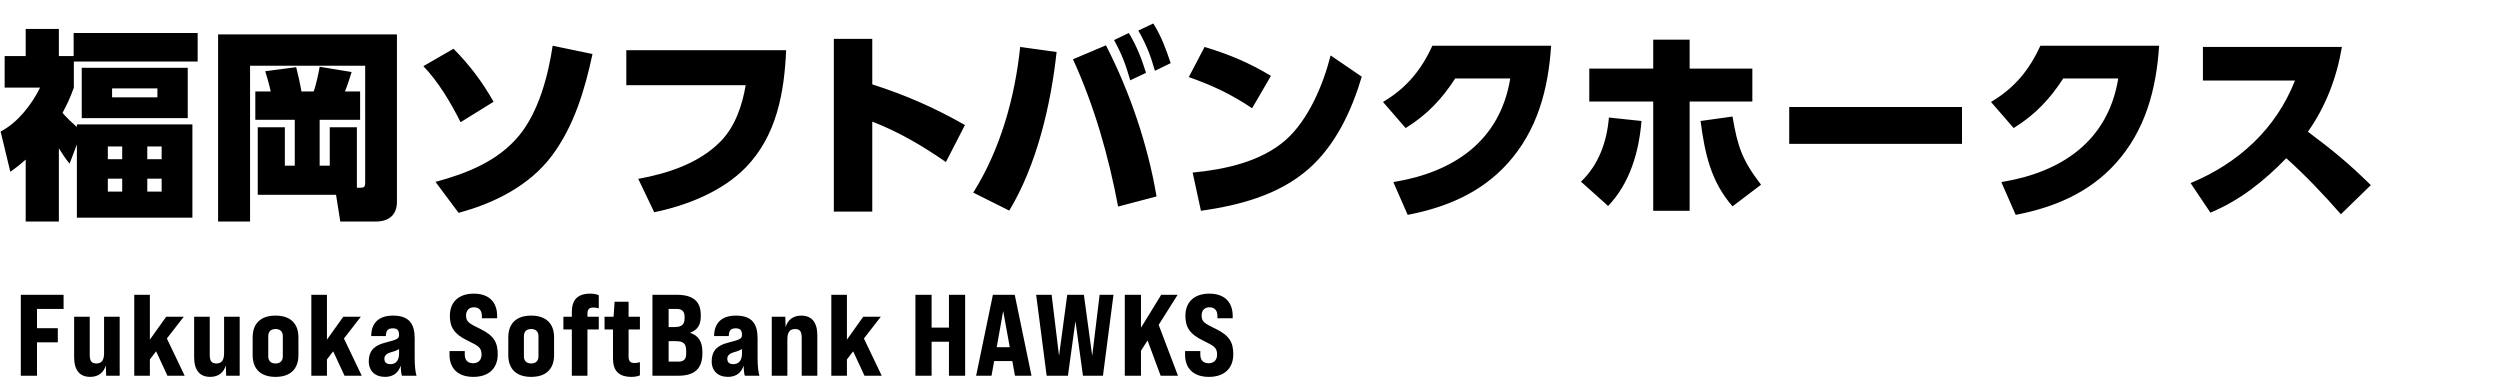 <svg width="346" height="54" viewBox="0 0 346 54" fill="none" xmlns="http://www.w3.org/2000/svg">
<path d="M8.652 15.624C9.268 16.324 9.94 16.968 10.64 17.584V17.22H26.628V30.128H10.64V19.992L9.632 22.652C9.016 21.896 8.652 21.336 8.148 20.524V30.66H3.556V22.092C2.8 22.764 2.268 23.184 1.428 23.772L0.084 18.2C2.408 17.024 4.424 14.448 5.544 12.124H0.644V7.756H3.556V4.004H8.148V7.756H10.192V4.564H27.356V8.512H10.22V12.124C9.716 13.524 9.352 14.308 8.652 15.624ZM25.984 9.38V16.352H11.312V9.38H25.984ZM21.784 12.236H15.512V13.468H21.784V12.236ZM16.912 20.272H14.924V22.036H16.912V20.272ZM22.372 20.272H20.384V22.036H22.372V20.272ZM16.912 24.724H14.924V26.516H16.912V24.724ZM22.372 24.724H20.384V26.516H22.372V24.724ZM49.392 25.984H49.868C50.54 25.984 50.54 25.732 50.54 25.144V9.1H34.608V30.66H30.184V4.76H54.936V27.944C54.936 29.764 53.788 30.66 52.024 30.66H47.096L46.508 26.964H35.672V17.612H39.424V22.932H40.796V16.576H35.336V12.656H37.464C37.268 11.704 36.988 10.78 36.708 9.856L40.992 9.296C41.244 10.276 41.552 11.648 41.72 12.656H43.4C43.652 12.18 44.156 9.856 44.24 9.24L48.664 9.968C48.412 10.808 48.076 11.844 47.74 12.656H49.84V16.576H44.24V22.932H45.64V17.612H49.392V25.984ZM82.003 7.476C80.939 12.432 79.455 17.444 76.375 21.56C73.267 25.704 68.395 28.14 63.467 29.456L60.275 25.172C64.615 23.996 68.927 22.316 71.867 18.732C74.555 15.456 75.871 10.472 76.487 6.328L82.003 7.476ZM62.767 6.748C65.035 9.044 66.715 11.284 68.311 14.084L63.747 16.912C62.375 14.196 60.695 11.34 58.595 9.156L62.767 6.748ZM86.681 6.944H108.801C108.549 12.824 107.485 18.76 103.229 23.156C99.953 26.516 95.053 28.448 90.545 29.372L88.333 24.752C92.393 24.024 96.761 22.596 99.701 19.6C101.745 17.528 102.725 14.616 103.201 11.788H86.681V6.944ZM120.723 11.676C125.343 13.16 129.319 14.896 133.547 17.304L130.915 22.428C127.695 20.188 124.391 18.256 120.723 16.828V29.288H115.403V5.376H120.723V11.676ZM157.545 4.228L159.617 3.248C160.765 5.096 161.325 6.692 162.025 8.736L159.841 9.8C159.225 7.616 158.665 6.216 157.545 4.228ZM154.185 5.544L156.229 4.564C157.349 6.44 157.965 8.036 158.609 10.08L156.425 11.116C155.781 8.904 155.305 7.588 154.185 5.544ZM153.065 6.272C156.369 12.712 158.861 20.048 160.065 27.188L154.745 28.588C153.429 21.588 151.469 14.7 148.501 8.204L153.065 6.272ZM141.193 6.496L146.233 7.196C145.449 14.476 143.489 22.848 139.681 29.148L134.697 26.656C138.449 20.692 140.465 13.496 141.193 6.496ZM166.713 6.496C170.129 7.532 172.817 8.652 175.897 10.5L173.293 14.98C170.409 13.048 167.805 11.816 164.529 10.668L166.713 6.496ZM166.209 29.176L165.061 23.884C169.485 23.464 174.497 22.4 177.941 19.376C181.105 16.576 183.149 11.676 184.157 7.672L188.469 10.612C187.069 15.316 184.829 20.132 181.077 23.408C176.933 27.02 171.501 28.42 166.209 29.176ZM214.674 6.328C214.282 12.376 212.77 18.088 208.598 22.68C204.93 26.712 200.086 28.728 194.822 29.736L192.834 25.2C201.122 23.856 207.59 19.572 209.018 10.864H201.402C199.526 13.748 197.482 15.904 194.542 17.724L191.406 14.112C194.626 12.208 196.698 9.716 198.238 6.328H214.674ZM233.845 14.056V29.176H228.805V14.056H219.957V9.492H228.805V5.488H233.845V9.492H242.525V14.056H233.845ZM239.781 28.56C236.757 25.088 235.945 21.196 235.357 16.744L239.781 16.128C240.481 20.3 241.125 22.176 243.729 25.564L239.781 28.56ZM222.561 28.504L218.809 25.144C221.273 22.792 222.393 19.6 222.673 16.268L227.181 16.744C226.845 20.972 225.585 25.368 222.561 28.504ZM247.627 14.812H271.539V19.908H247.627V14.812ZM298.823 6.328C298.431 12.376 296.919 18.088 292.747 22.68C289.079 26.712 284.235 28.728 278.971 29.736L276.983 25.2C285.271 23.856 291.739 19.572 293.167 10.864H285.551C283.675 13.748 281.631 15.904 278.691 17.724L275.555 14.112C278.775 12.208 280.847 9.716 282.387 6.328H298.823ZM319.416 18.228C322.888 20.832 325.016 22.568 328.124 25.62L323.98 29.652C321.6 26.936 319.108 24.304 316.42 21.896C313.34 25.06 310.036 27.72 305.92 29.428L303.176 25.34C309.784 22.596 314.992 17.864 317.624 11.144H304.884V6.496H324.12C323.42 10.696 321.88 14.756 319.416 18.228Z" fill="black"/>
<path d="M2.88 52V40.8H8.8V42.752H5.12V45.424H8V47.376H5.12V52H2.88ZM14.404 43.84H16.564V52H14.692L14.644 50.56C14.356 51.584 13.588 52.16 12.484 52.16C11.028 52.16 10.26 51.232 10.26 49.44V43.84H12.42V49.088C12.42 49.952 12.66 50.304 13.348 50.304C14.068 50.304 14.404 49.856 14.404 48.864V43.84ZM23.174 52L21.606 48.624L20.742 49.744V52H18.582V40.8H20.742V47.008L22.998 43.84H25.43L23.094 46.848L25.558 52H23.174ZM31.013 43.84H33.173V52H31.301L31.253 50.56C30.965 51.584 30.197 52.16 29.093 52.16C27.637 52.16 26.869 51.232 26.869 49.44V43.84H29.029V49.088C29.029 49.952 29.269 50.304 29.957 50.304C30.677 50.304 31.013 49.856 31.013 48.864V43.84ZM38.135 52.16C36.102 52.16 34.967 51.088 34.967 49.152V46.688C34.967 44.752 36.102 43.68 38.135 43.68C40.166 43.68 41.303 44.752 41.303 46.688V49.152C41.303 51.088 40.166 52.16 38.135 52.16ZM38.135 50.304C38.791 50.304 39.142 49.936 39.142 49.312V46.528C39.142 45.904 38.791 45.536 38.135 45.536C37.478 45.536 37.127 45.904 37.127 46.528V49.312C37.127 49.936 37.478 50.304 38.135 50.304ZM47.681 52L46.113 48.624L45.249 49.744V52H43.089V40.8H45.249V47.008L47.505 43.84H49.937L47.601 46.848L50.065 52H47.681ZM57.392 49.488C57.392 50.768 57.504 51.536 57.648 52H55.648C55.568 51.968 55.487 51.408 55.456 50.592C55.167 51.552 54.447 52.16 53.295 52.16C51.919 52.16 51.039 51.344 51.039 50C51.039 48.768 51.568 47.84 53.423 47.392C55.023 47.008 55.231 46.816 55.231 46.368C55.231 45.728 55.008 45.44 54.352 45.44C53.632 45.44 53.407 45.824 53.407 46.512H51.376C51.376 44.72 52.416 43.68 54.383 43.68C56.623 43.68 57.392 44.816 57.392 46.832V49.488ZM54.047 50.4C54.688 50.4 55.231 50 55.231 48.928V48.304C55.023 48.448 54.688 48.592 54.16 48.736C53.407 48.944 53.2 49.28 53.2 49.648C53.2 50.112 53.44 50.4 54.047 50.4ZM65.509 52.16C63.317 52.16 62.213 50.928 62.213 49.088V48.592H64.325V49.088C64.325 49.776 64.677 50.272 65.477 50.272C66.181 50.272 66.645 49.84 66.645 49.088C66.645 48.128 66.261 47.888 64.741 47.152C62.821 46.224 62.261 45.264 62.261 43.696C62.261 41.872 63.413 40.64 65.573 40.64C67.733 40.64 68.805 41.872 68.805 43.728V44.048H66.693V43.744C66.693 43.04 66.373 42.528 65.589 42.528C64.901 42.528 64.501 42.976 64.501 43.664C64.501 44.528 64.933 44.784 66.437 45.504C68.405 46.448 68.885 47.44 68.885 49.04C68.885 50.928 67.701 52.16 65.509 52.16ZM73.516 52.16C71.484 52.16 70.348 51.088 70.348 49.152V46.688C70.348 44.752 71.484 43.68 73.516 43.68C75.548 43.68 76.684 44.752 76.684 46.688V49.152C76.684 51.088 75.548 52.16 73.516 52.16ZM73.516 50.304C74.172 50.304 74.524 49.936 74.524 49.312V46.528C74.524 45.904 74.172 45.536 73.516 45.536C72.86 45.536 72.508 45.904 72.508 46.528V49.312C72.508 49.936 72.86 50.304 73.516 50.304ZM82.134 42.56C81.526 42.56 81.302 42.816 81.302 43.456V43.84H82.87V45.6H81.302V52H79.142V45.6H77.974V43.84H79.142V43.168C79.142 41.472 79.974 40.64 81.686 40.64C82.134 40.64 82.502 40.704 82.87 40.848V42.672C82.598 42.592 82.342 42.56 82.134 42.56ZM88.565 45.6H86.997V49.344C86.997 49.984 87.221 50.24 87.829 50.24C88.037 50.24 88.293 50.208 88.565 50.128V51.952C88.197 52.096 87.829 52.16 87.381 52.16C85.669 52.16 84.837 51.328 84.837 49.632V45.6H83.669V43.84H84.917L85.061 41.76H86.997V43.84H88.565V45.6ZM90.298 52V40.8H93.674C95.914 40.8 96.986 41.696 96.986 43.6V43.808C96.986 44.96 96.522 45.68 95.546 46.032V46.08C96.682 46.448 97.21 47.296 97.21 48.72V48.912C97.21 51.008 96.138 52 93.882 52H90.298ZM92.538 45.264H93.402C94.33 45.264 94.746 44.896 94.746 44.08V43.872C94.746 43.088 94.41 42.752 93.61 42.752H92.538V45.264ZM92.538 50.048H93.882C94.65 50.048 94.97 49.712 94.97 48.912V48.608C94.97 47.568 94.618 47.216 93.53 47.216H92.538V50.048ZM104.85 49.488C104.85 50.768 104.962 51.536 105.106 52H103.106C103.026 51.968 102.946 51.408 102.914 50.592C102.626 51.552 101.906 52.16 100.754 52.16C99.378 52.16 98.498 51.344 98.498 50C98.498 48.768 99.026 47.84 100.882 47.392C102.482 47.008 102.69 46.816 102.69 46.368C102.69 45.728 102.466 45.44 101.81 45.44C101.09 45.44 100.866 45.824 100.866 46.512H98.834C98.834 44.72 99.874 43.68 101.842 43.68C104.082 43.68 104.85 44.816 104.85 46.832V49.488ZM101.506 50.4C102.146 50.4 102.69 50 102.69 48.928V48.304C102.482 48.448 102.146 48.592 101.618 48.736C100.866 48.944 100.658 49.28 100.658 49.648C100.658 50.112 100.898 50.4 101.506 50.4ZM110.892 43.68C112.348 43.68 113.116 44.608 113.116 46.4V52H110.956V46.752C110.956 45.888 110.716 45.536 110.028 45.536C109.308 45.536 108.972 45.984 108.972 46.976V52H106.812V43.84H108.684L108.732 45.28C109.02 44.256 109.788 43.68 110.892 43.68ZM119.646 52L118.078 48.624L117.214 49.744V52H115.054V40.8H117.214V47.008L119.47 43.84H121.902L119.566 46.848L122.03 52H119.646ZM126.695 52V40.8H128.935V45.344H131.335V40.8H133.575V52H131.335V47.296H128.935V52H126.695ZM140.472 52L140.104 49.968H137.592L137.224 52H135.096L137.416 40.8H140.44L142.76 52H140.472ZM137.944 48.048H139.752L138.84 43.04L137.944 48.048ZM144.858 52L143.402 40.8H145.546L146.57 49.248L147.706 40.8H150.01L151.162 49.248L152.186 40.8H154.106L152.65 52H149.882L148.842 44.448L147.802 52H144.858ZM160.631 52L158.823 47.12L157.911 48.544V52H155.671V40.8H157.911V45.36L160.711 40.8H162.983L160.359 44.96L163.031 52H160.631ZM167.309 52.16C165.117 52.16 164.013 50.928 164.013 49.088V48.592H166.125V49.088C166.125 49.776 166.477 50.272 167.277 50.272C167.981 50.272 168.445 49.84 168.445 49.088C168.445 48.128 168.061 47.888 166.541 47.152C164.621 46.224 164.061 45.264 164.061 43.696C164.061 41.872 165.213 40.64 167.373 40.64C169.533 40.64 170.605 41.872 170.605 43.728V44.048H168.493V43.744C168.493 43.04 168.173 42.528 167.389 42.528C166.701 42.528 166.301 42.976 166.301 43.664C166.301 44.528 166.733 44.784 168.237 45.504C170.205 46.448 170.685 47.44 170.685 49.04C170.685 50.928 169.501 52.16 167.309 52.16Z" fill="black"/>
</svg>
